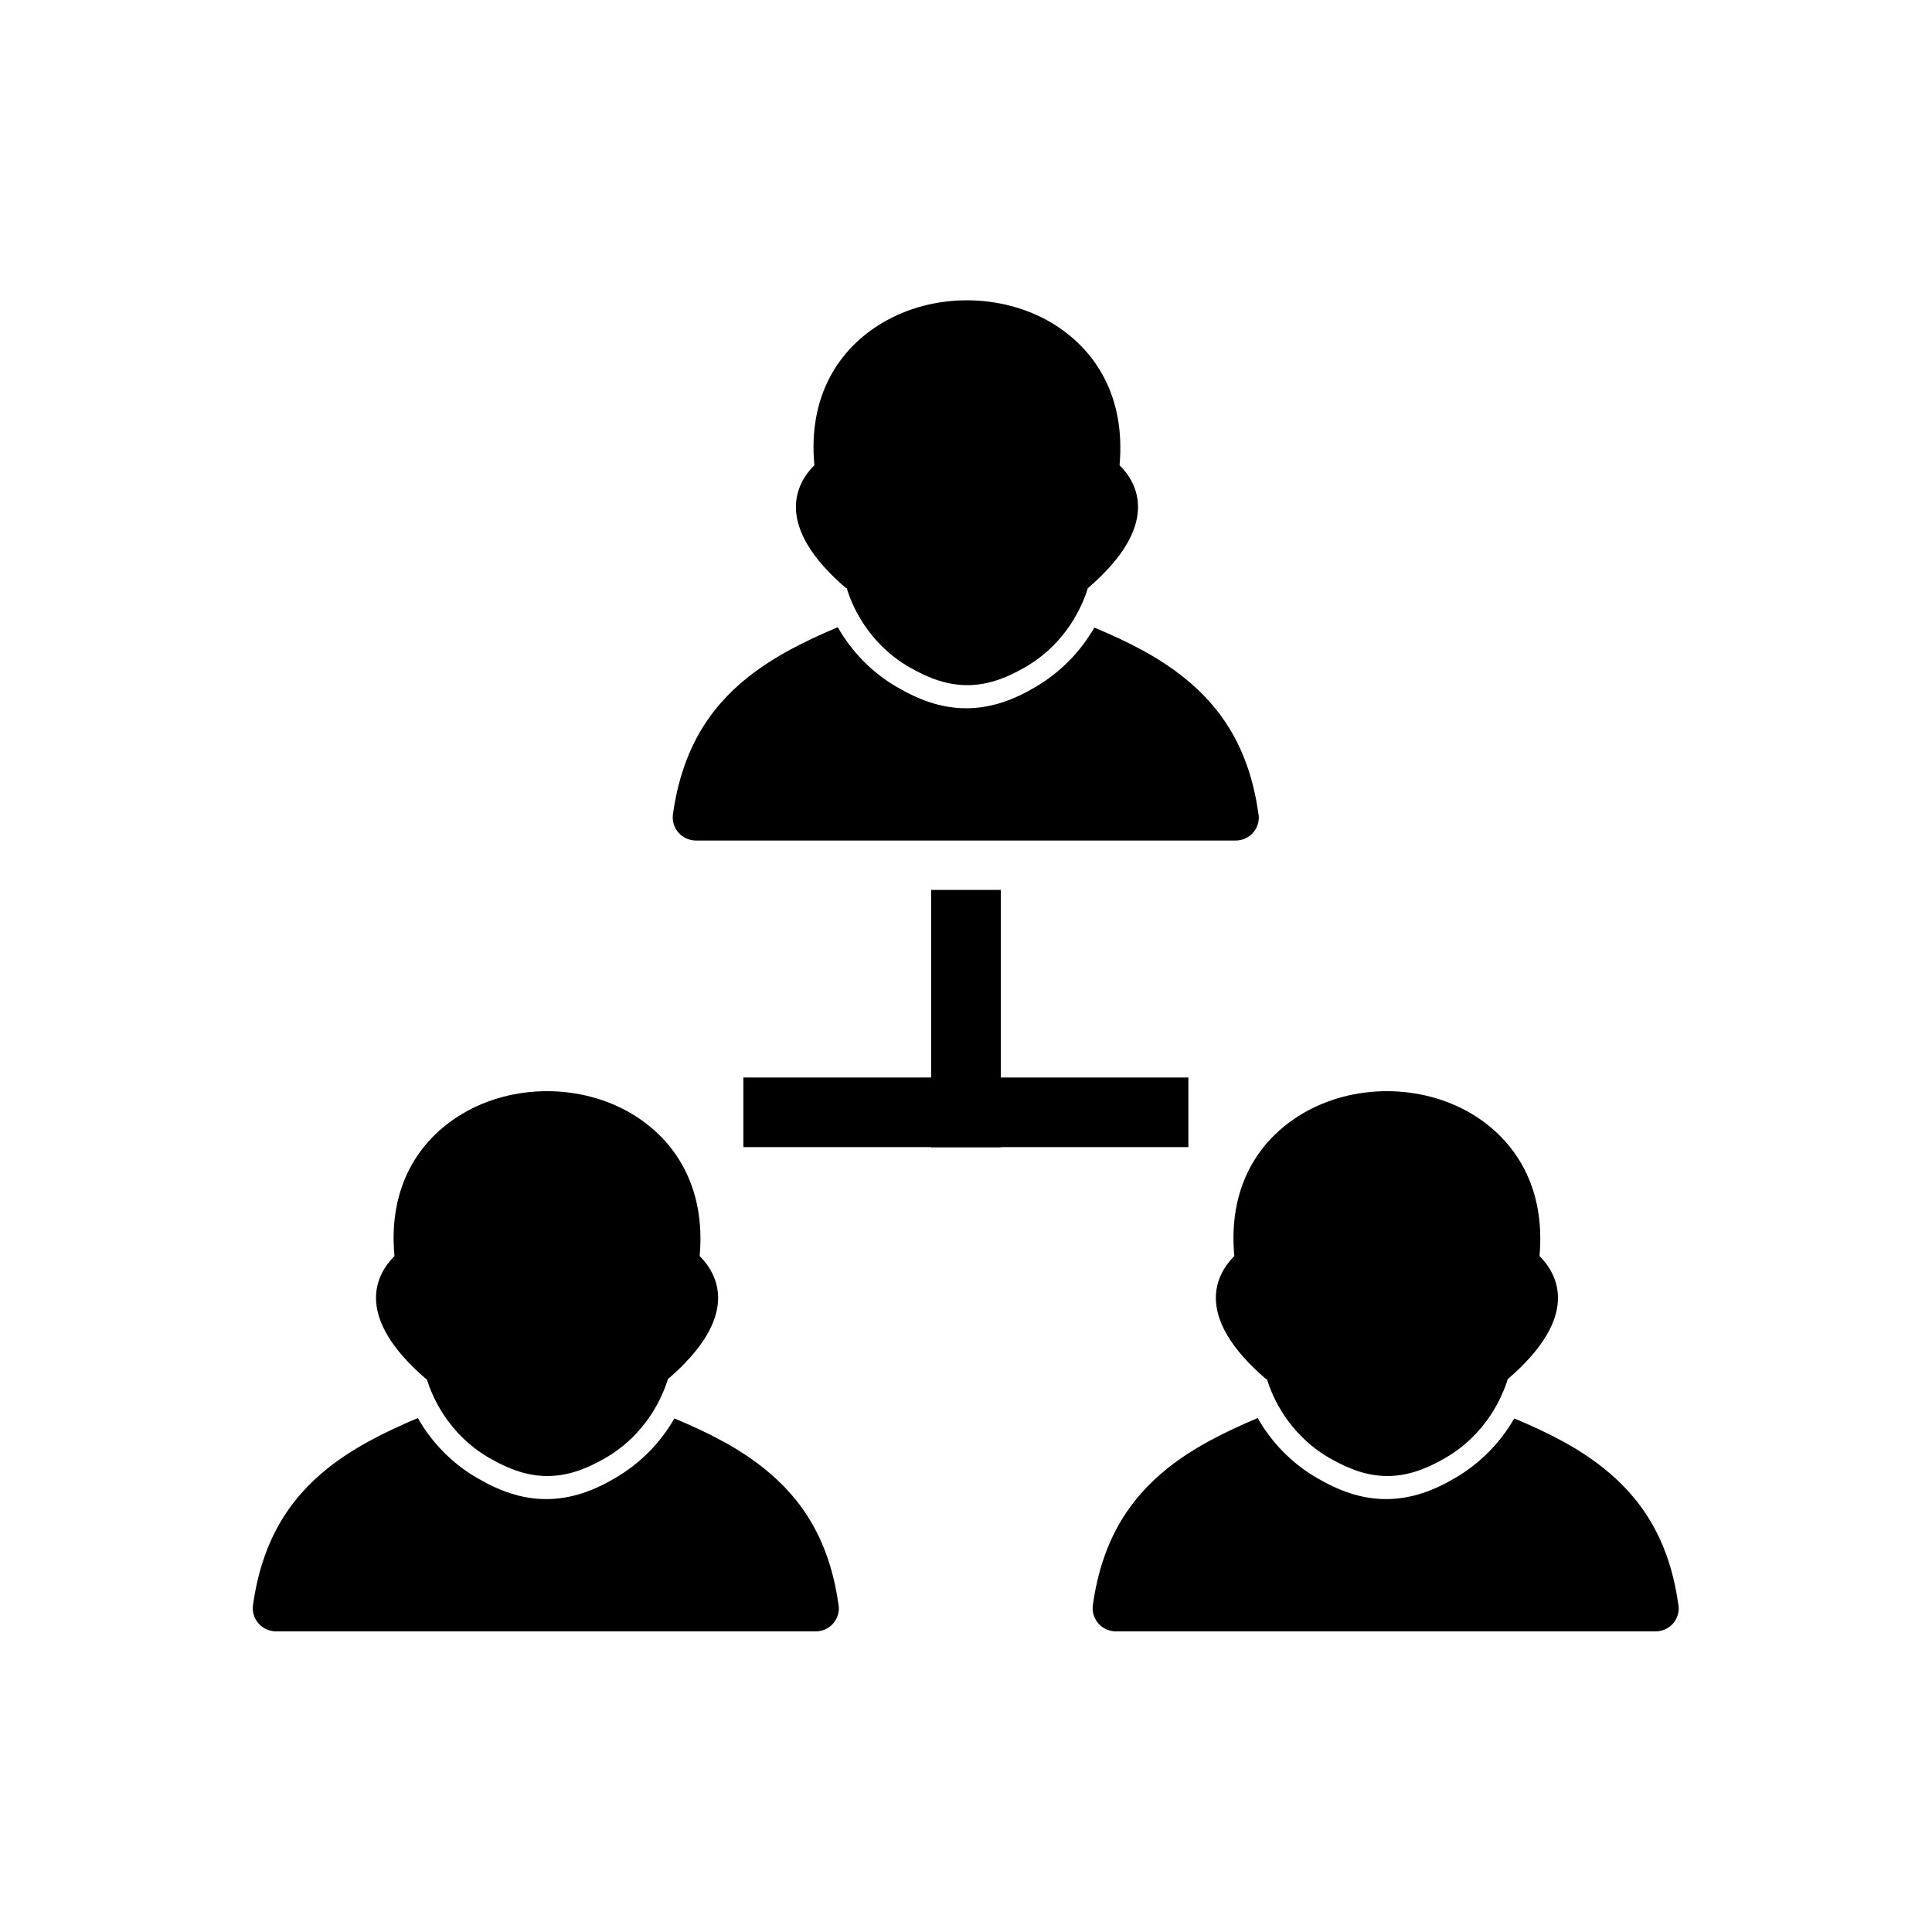 <?xml version="1.0" encoding="UTF-8"?>
<!-- The Best Svg Icon site in the world: iconSvg.co, Visit us! https://iconsvg.co -->
<svg fill="#000000" width="800px" height="800px" version="1.1" viewBox="144 144 512 512" xmlns="http://www.w3.org/2000/svg">
 <g>
  <path d="m368.23 299.89c-19.41-16.68-13.211-27.82-8.414-32.617-1.699-18.227 6.348-30.773 18.008-37.711 6.715-3.984 14.539-5.977 22.434-5.977 7.824 0 15.719 1.992 22.434 5.977 11.586 6.938 19.629 19.48 18.008 37.711 4.797 4.797 10.996 15.941-8.414 32.617-1.402 4.5-5.535 14.465-16.531 20.883-5.461 3.172-10.332 4.797-15.422 4.797-5.094 0-9.891-1.625-15.422-4.797-10.996-6.422-15.203-16.457-16.531-20.957z"/>
  <path d="m434.13 310.37c8.855 3.691 16.824 7.75 23.469 13.062 10.406 8.266 17.488 19.336 19.852 35.938 0.074 0.441 0.148 0.812 0.148 1.254 0 3.394-2.731 6.125-6.125 6.125h-143.09c-0.297 0-0.59 0-0.812-0.074-3.32-0.441-5.684-3.543-5.238-6.863 2.363-16.898 9.445-28.043 19.926-36.383 6.789-5.387 14.832-9.445 23.762-13.211 3.691 6.492 9.078 12.027 15.57 15.793 5.758 3.394 11.734 5.684 18.449 5.684 6.715 0 12.766-2.289 18.449-5.684 6.422-3.762 11.809-9.223 15.496-15.645z"/>
  <path d="m256.95 509.48c-19.41-16.68-13.211-27.82-8.414-32.617-1.699-18.227 6.348-30.773 18.008-37.711 6.715-3.984 14.539-5.977 22.434-5.977 7.824 0 15.719 1.992 22.434 5.977 11.586 6.938 19.629 19.48 18.008 37.711 4.797 4.797 10.996 15.941-8.414 32.617-1.402 4.5-5.535 14.465-16.531 20.883-5.461 3.172-10.332 4.797-15.422 4.797-5.094 0-9.891-1.625-15.422-4.797-10.996-6.422-15.203-16.457-16.531-20.957z"/>
  <path d="m479.52 509.48c-19.41-16.68-13.211-27.82-8.414-32.617-1.699-18.227 6.348-30.773 18.008-37.711 6.715-3.984 14.539-5.977 22.434-5.977 7.824 0 15.719 1.992 22.434 5.977 11.586 6.938 19.629 19.48 18.008 37.711 4.797 4.797 10.996 15.941-8.414 32.617-1.402 4.5-5.535 14.465-16.531 20.883-5.461 3.172-10.332 4.797-15.352 4.797-5.094 0-9.891-1.625-15.422-4.797-10.996-6.422-15.203-16.457-16.531-20.957z"/>
  <path d="m545.41 519.95c8.855 3.691 16.824 7.75 23.469 13.062 10.406 8.266 17.488 19.336 19.852 35.938 0.074 0.441 0.148 0.812 0.148 1.254 0 3.394-2.731 6.125-6.125 6.125h-143.09c-0.297 0-0.59 0-0.812-0.074-3.32-0.441-5.684-3.543-5.238-6.863 2.363-16.898 9.445-28.043 19.926-36.383 6.789-5.387 14.832-9.445 23.762-13.211 3.691 6.492 9.078 12.027 15.57 15.793 5.758 3.394 11.734 5.684 18.449 5.684 6.715 0 12.766-2.289 18.449-5.684 6.422-3.762 11.809-9.223 15.496-15.645z"/>
  <path d="m322.84 519.95c8.855 3.691 16.824 7.75 23.469 13.062 10.406 8.266 17.488 19.336 19.852 35.938 0.074 0.441 0.148 0.812 0.148 1.254 0 3.394-2.731 6.125-6.125 6.125h-143.09c-0.297 0-0.59 0-0.812-0.074-3.32-0.441-5.684-3.543-5.238-6.863 2.363-16.898 9.445-28.043 19.926-36.383 6.789-5.387 14.832-9.445 23.762-13.211 3.691 6.492 9.078 12.027 15.57 15.793 5.758 3.394 11.734 5.684 18.449 5.684s12.766-2.289 18.449-5.684c6.422-3.762 11.809-9.223 15.496-15.645z"/>
  <path d="m341 429.55h117.93v18.449h-117.93z" fill-rule="evenodd"/>
  <path d="m390.76 448.03v-68.195h18.457v68.195z" fill-rule="evenodd"/>
 </g>
</svg>